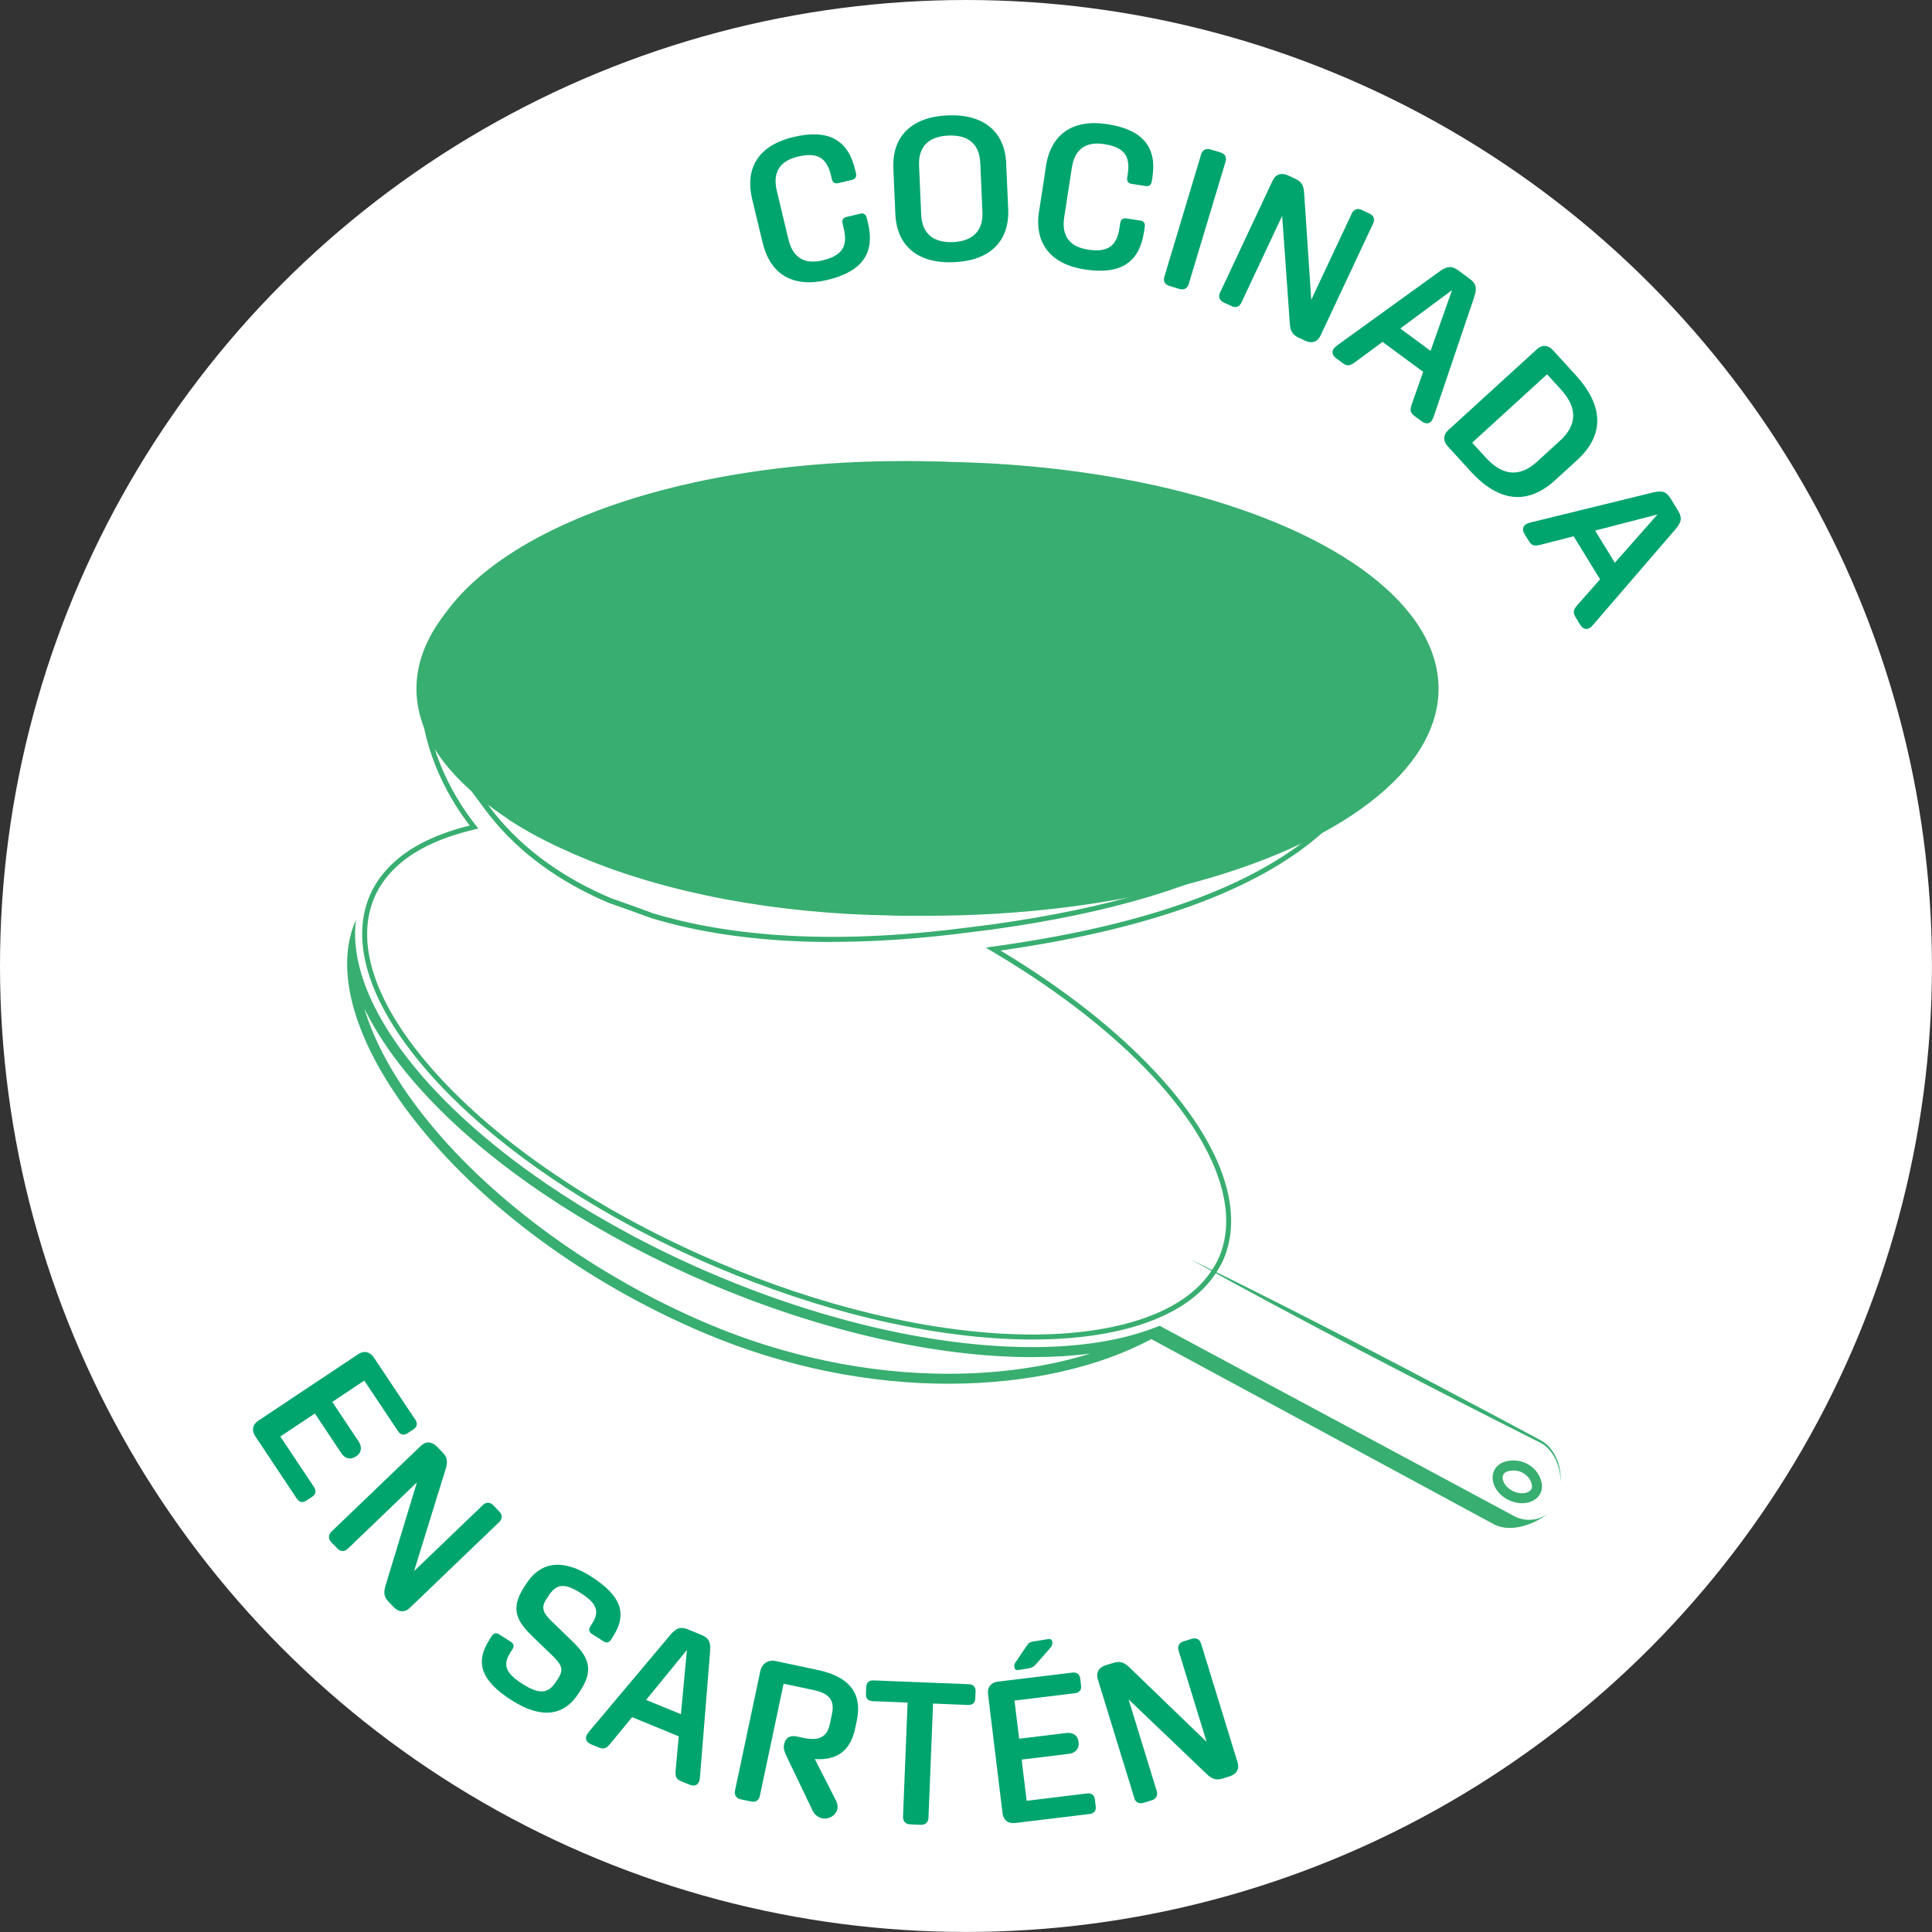 <svg viewBox="0 0 386.25 386.25" id="Capa_2" xmlns="http://www.w3.org/2000/svg">
  <rect x="0" y="0" width="386.25" height="386.25" fill="#333333" stroke="none"/>
  <defs>
    <style>.cls-1{fill:#00a56d;}.cls-1,.cls-2,.cls-3{stroke-width:0px;}.cls-2{fill:#38ae70;}.cls-3{fill:#fff;}</style>
  </defs>
  <g id="Capa_1-2">
    <circle r="193.12" cy="193.12" cx="193.12" class="cls-3"></circle>
    <path d="M152.49,48.64l-2.12-8.86c-1.51-6.29,1.42-10.75,8.18-12.37,6.96-1.66,10.95.43,12.4,6.48l.18.75c.16.67-.1,1.15-.75,1.31l-2.82.67c-.64.15-1.1-.15-1.25-.79l-.19-.79c-.85-3.56-2.77-4.65-6.63-3.72-3.62.87-5.06,3.18-4.19,6.82l2.33,9.73c.87,3.64,3.21,5.05,6.83,4.18,3.86-.92,5.08-2.76,4.23-6.33l-.25-1.07c-.15-.63.11-1.12.76-1.27l2.82-.67c.65-.15,1.1.15,1.26.83l.25,1.03c1.45,6.05-1.16,9.73-8.12,11.4-6.76,1.62-11.39-1.04-12.9-7.33Z" class="cls-1"></path>
    <path d="M201.16,32.71l.4,9.1c.28,6.42-3.65,10.3-10.84,10.61-7.19.31-11.44-3.21-11.72-9.63l-.4-9.11c-.28-6.42,3.65-10.3,10.84-10.61,7.19-.31,11.44,3.21,11.73,9.63ZM190.54,48.4c3.97-.17,6.03-2.3,5.87-6l-.43-9.83c-.16-3.7-2.32-5.64-6.37-5.47-4.05.18-6.03,2.3-5.87,6l.43,9.83c.16,3.7,2.36,5.64,6.37,5.47Z" class="cls-1"></path>
    <path d="M207.74,42.21l1.38-9.01c.98-6.4,5.37-9.43,12.24-8.38,7.07,1.08,9.98,4.53,9.03,10.69l-.12.76c-.1.68-.54,1.03-1.19.93l-2.87-.44c-.65-.1-.96-.56-.86-1.2l.12-.8c.55-3.62-.81-5.35-4.74-5.95-3.68-.56-5.89,1.04-6.45,4.74l-1.52,9.9c-.57,3.7,1.07,5.89,4.74,6.45,3.92.6,5.74-.65,6.3-4.27l.17-1.08c.1-.64.53-.99,1.18-.89l2.86.44c.65.1.96.56.86,1.24l-.16,1.04c-.94,6.16-4.74,8.58-11.81,7.5-6.87-1.05-10.16-5.26-9.18-11.66Z" class="cls-1"></path>
    <path d="M232.77,55.37l7.38-24.56c.25-.82.97-1.2,1.8-.95l2.1.63c.83.25,1.23.96.98,1.78l-7.39,24.56c-.25.82-.97,1.2-1.8.95l-2.1-.63c-.83-.25-1.23-.96-.98-1.78Z" class="cls-1"></path>
    <path d="M243.88,58.57l10.55-22.47c.59-1.25,1.74-1.66,3.09-1.03l1.46.68c1.28.6,1.65,1.36,1.75,2.89l1.42,21.3,8.13-17.31c.36-.78,1.13-1.05,1.91-.68l1.65.77c.79.37,1.07,1.13.71,1.9l-10.55,22.48c-.59,1.25-1.74,1.66-3.08,1.02l-1.31-.62c-1.27-.6-1.65-1.36-1.75-2.89l-1.53-21.45-8.17,17.39c-.36.77-1.13,1.04-1.91.67l-1.65-.77c-.79-.37-1.07-1.13-.71-1.9Z" class="cls-1"></path>
    <path d="M266.69,69.65c.17-.23.45-.47.87-.77l20.27-14.63c1.52-1.09,2.43-1.14,3.73-.18l2.26,1.67c1.3.96,1.52,1.83.92,3.62l-8.02,23.67c-.16.49-.31.84-.48,1.07-.46.62-1.17.75-2,.14l-1.43-1.05c-.86-.64-.98-1.18-.58-2.35l2.29-6.5-8.12-5.99-5.55,4.1c-1,.73-1.55.78-2.42.14l-1.3-.96c-.83-.62-.92-1.34-.46-1.96ZM286,70.15l4.3-12.15-10.35,7.68,6.05,4.47Z" class="cls-1"></path>
    <path d="M289.52,86.01l17.74-16.19c1.02-.93,2.24-.87,3.19.17l4.57,5.01c5.66,6.2,5.76,12,.23,17.04l-4.33,3.95c-5.53,5.05-11.29,4.42-16.94-1.79l-4.57-5.01c-.95-1.04-.9-2.26.12-3.19ZM297.09,91.53c3.29,3.6,6.73,3.94,10.19.78l4.63-4.23c3.46-3.15,3.44-6.61.15-10.22l-2.76-3.03-14.98,13.67,2.76,3.03Z" class="cls-1"></path>
    <path d="M305.12,104.78c.24-.15.6-.27,1.1-.38l24.27-5.95c1.83-.44,2.68-.14,3.52,1.24l1.47,2.4c.84,1.37.73,2.27-.5,3.7l-16.31,18.93c-.33.4-.6.66-.84.81-.66.41-1.37.26-1.91-.62l-.93-1.52c-.56-.92-.47-1.46.34-2.4l4.56-5.17-5.28-8.61-6.68,1.72c-1.2.3-1.73.14-2.29-.78l-.84-1.37c-.54-.89-.35-1.58.31-1.99ZM322.84,112.51l8.53-9.66-12.47,3.23,3.94,6.42Z" class="cls-1"></path>
    <path d="M51.63,284.04l19.98-13.31c1.15-.76,2.34-.52,3.12.65l8.3,12.45c.5.76.37,1.44-.38,1.93l-1.15.76c-.75.5-1.43.36-1.93-.4l-6.74-10.11-6.4,4.26,5.27,7.91c.71,1.07.6,2.23-.44,2.93l-.17.11c-1.05.7-2.16.35-2.87-.72l-5.27-7.91-6.91,4.6,6.74,10.11c.51.76.37,1.44-.37,1.94l-1.15.76c-.75.5-1.43.35-1.93-.4l-8.29-12.45c-.78-1.17-.55-2.37.6-3.13Z" class="cls-1"></path>
    <path d="M66.22,306.25l17.9-17.18c1-.96,2.22-.92,3.25.15l1.12,1.16c.97,1.02,1.05,1.86.6,3.33l-6.31,20.39,13.79-13.24c.62-.59,1.43-.57,2.03.06l1.26,1.31c.6.63.59,1.44-.02,2.03l-17.9,17.18c-1,.96-2.21.92-3.24-.15l-1-1.04c-.97-1.02-1.05-1.86-.6-3.33l6.25-20.56-13.85,13.3c-.62.59-1.43.57-2.03-.06l-1.26-1.31c-.6-.63-.59-1.44.02-2.03Z" class="cls-1"></path>
    <path d="M97.79,327.89l.5-.79c.37-.59.9-.73,1.46-.38l2.41,1.53c.56.35.66.9.31,1.45l-.48.76c-1.51,2.37-.91,4.05,2.44,6.18,3.42,2.17,5.18,2.03,6.81-.54l.44-.69c1.07-1.68.47-2.74-1.1-4.27l-4.1-3.96c-3.03-2.94-4.55-5.4-1.8-9.73l.44-.69c2.95-4.64,7.41-5.18,13.06-1.58,5.97,3.8,7.3,7.39,4.42,11.93l-.44.69c-.37.59-.9.73-1.46.37l-2.37-1.51c-.56-.36-.69-.92-.34-1.47l.44-.69c1.46-2.3.9-3.96-2.31-6-3.28-2.08-4.91-1.91-6.54.66l-.42.66c-1.07,1.68-.47,2.74,1.07,4.25l4.1,3.96c3.03,2.94,4.57,5.46,1.83,9.75l-.46.72c-2.95,4.64-7.54,5.15-13.33,1.47-6.11-3.88-7.48-7.5-4.57-12.07Z" class="cls-1"></path>
    <path d="M117.27,346.94c.11-.26.33-.57.66-.96l16.09-19.13c1.21-1.43,2.08-1.69,3.57-1.08l2.6,1.07c1.49.61,1.92,1.4,1.78,3.28l-2.01,24.91c-.03.51-.09.88-.2,1.15-.3.71-.95,1.02-1.91.62l-1.65-.67c-.99-.41-1.24-.91-1.13-2.14l.63-6.86-9.33-3.83-4.38,5.33c-.79.95-1.32,1.13-2.31.72l-1.49-.61c-.96-.39-1.21-1.07-.92-1.79ZM136.13,342.7l1.2-12.83-8.16,9.98,6.96,2.85Z" class="cls-1"></path>
    <path d="M162.48,362.03l-5.13-10.7c-.56-1.16-.76-1.79-.6-2.54l.02-.12c.27-1.27,1.18-1.79,2.52-1.51l1.38.29c3.11.66,4.69-.17,5.26-2.88l.4-1.91c.57-2.71-.52-4.11-3.64-4.77l-6.03-1.28-4.76,22.47c-.18.84-.86,1.27-1.71,1.09l-2.14-.45c-.85-.18-1.3-.86-1.12-1.69l5.06-23.9c.34-1.59,1.56-2.37,3.18-2.03l8.37,1.78c6.31,1.34,8.89,4.71,7.76,10.09l-.35,1.63c-.94,4.42-3.59,6.36-8.05,6.08l4.24,8.31c.72,1.4.12,2.82-1.22,3.36-1.35.59-2.82-.06-3.44-1.31Z" class="cls-1"></path>
    <path d="M180.53,363.26l.92-22.88-6.98-.28c-.91-.03-1.39-.54-1.35-1.44l.06-1.38c.03-.89.55-1.36,1.46-1.33l19.05.76c.91.04,1.38.54,1.35,1.44l-.06,1.39c-.04.89-.55,1.36-1.46,1.32l-6.98-.28-.92,22.88c-.04.85-.64,1.4-1.5,1.36l-2.19-.09c-.87-.03-1.42-.63-1.39-1.48Z" class="cls-1"></path>
    <path d="M200.43,362.52l-2.9-23.83c-.17-1.37.59-2.33,1.99-2.5l14.87-1.8c.91-.11,1.46.31,1.57,1.2l.17,1.38c.11.89-.33,1.43-1.23,1.54l-12.08,1.47.93,7.63,9.45-1.15c1.28-.15,2.27.46,2.42,1.72l.02.2c.15,1.26-.66,2.09-1.94,2.25l-9.45,1.15,1,8.24,12.08-1.47c.9-.11,1.45.31,1.56,1.2l.17,1.37c.11.89-.33,1.44-1.23,1.54l-14.87,1.8c-1.4.17-2.36-.57-2.53-1.95Z" class="cls-1"></path>
    <path d="M226.78,359.49l-7.3-23.75c-.41-1.32.17-2.39,1.6-2.83l1.54-.47c1.34-.41,2.13-.1,3.24.97l15.37,14.83-5.62-18.29c-.25-.82.13-1.53.96-1.79l1.74-.54c.83-.25,1.55.12,1.8.94l7.3,23.75c.41,1.32-.17,2.39-1.6,2.83l-1.39.43c-1.34.41-2.13.1-3.24-.96l-15.55-14.86,5.64,18.37c.25.82-.14,1.53-.97,1.79l-1.74.53c-.83.25-1.55-.12-1.8-.93Z" class="cls-1"></path>
    <path d="M180.48,93.18h.61c15.29.04,30.5,1.78,43.96,5.02,28.97,6.97,48.2,20.08,51.43,35.06.33,1.52.5,3.03.5,4.5l-.28,1.13h.27c-.54,18.22-14.61,41.3-77.09,50.16l-2.79.4,2.42,1.45c25.22,15.13,42.09,33.24,45.14,48.45.89,4.42.57,8.46-.93,11.99-.43,1.01-1.01,2.01-1.83,3.17-2.1,2.98-5.22,5.48-9.26,7.42-6.61,3.18-15.68,4.87-26.22,4.87-9.81,0-20.61-1.4-32.09-4.16-10.19-2.45-20.55-5.91-30.79-10.27-22.64-9.64-42.26-22.63-55.25-36.57-12.8-13.74-17.57-26.66-13.43-36.38,1.08-2.54,2.85-4.86,5.25-6.89,3.37-2.84,8.09-5.04,14.04-6.52l1.49-.37-.94-1.21-.33-.42c-6.1-8.15-9.45-17.62-9.42-26.65.08-24.78,42.04-44.19,95.53-44.19h0M166.42,188.3c6.2,0,12.78-.34,19.54-1,3.69-.36,7.15-.8,10.05-1.17l2.5-.32c23.57-3.26,41.92-8.79,54.56-16.45l-.97-1.75c-.1.05-.22.1-.33.15-.13.06-.26.12-.39.18-1,.5-2.09.99-3.14,1.46l-.4.18-.78.35c-.71.32-1.44.66-2.19.96-1.07.44-2.22.87-3.34,1.28l-.57.21c-.3.11-.6.22-.9.34-.74.28-1.51.57-2.29.83-1.16.39-2.4.76-3.59,1.12l-.74.22c-.37.11-.74.23-1.11.34-.71.22-1.45.45-2.2.65-1.28.35-2.64.68-3.96.99l-.84.2c-.39.09-.79.19-1.18.29-.7.18-1.43.36-2.16.51-1.47.32-3.02.6-4.52.88l-.8.15c-.42.08-.83.16-1.25.24-.67.13-1.34.26-2.03.38-1.73.28-3.54.52-5.3.75l-.66.09c-.41.05-.82.11-1.22.17-.6.09-1.21.17-1.83.24-2.29.26-4.65.45-7.06.64-.35.03-.7.06-1.05.09-.42.04-.84.08-1.27.11-3.27.21-6.54.35-9.72.41l-1.31.03h-.31c-.61.02-1.22.04-1.84.04h-.08s-.92.02-.92.02h-.03c-.42,0-.84-.02-1.26-.03-.36-.01-.71-.02-1.07-.03-22.72-.32-44.53-4.36-61.41-11.39-4.84-2.01-8.81-3.97-12.14-5.97l-.14-.08-.37-.22-.24-.14c-.54-.33-1.06-.64-1.56-.96-.16-.1-.3-.21-.45-.32-.15-.11-.29-.22-.45-.32-1.04-.71-2.26-1.54-3.36-2.4-.05-.04-.1-.07-.15-.11l-.05-.03-5.92-4.66,4.5,6.04.12.17c.08.12.17.23.26.35l1.02,1.31c5.83,7.26,13.79,13.05,23.67,17.22h.03s.03.02.03.02c2.65.92,5.47,1.93,8.37,3h.03s.03.02.03.02c1.67.5,3.44.98,5.26,1.42,9.17,2.21,19.56,3.33,30.88,3.33M180.48,92.18c-54.11,0-96.45,19.79-96.53,45.18h0c-.03,9.26,3.39,18.93,9.62,27.25l.34.43c-5.91,1.47-10.85,3.69-14.45,6.73-2.46,2.08-4.35,4.49-5.53,7.26-8.9,20.9,22.14,54.22,69.21,74.26,10.29,4.38,20.71,7.86,30.95,10.32,11.73,2.82,22.68,4.19,32.32,4.19,10.75,0,19.87-1.7,26.65-4.97,4.15-2,7.42-4.59,9.64-7.75.75-1.06,1.42-2.17,1.93-3.36,1.63-3.83,1.89-8.08.99-12.58-3.1-15.47-20.31-33.94-45.6-49.11,64.29-9.11,77.91-33.36,77.96-52.15h0s0,0,0,0c0-1.58-.17-3.21-.52-4.84-3.41-15.79-23.75-28.98-52.17-35.82-13.27-3.19-28.3-5-44.19-5.05-.2,0-.41,0-.61,0h0ZM166.42,187.3c-11.27,0-21.53-1.11-30.64-3.3-1.78-.43-3.51-.89-5.2-1.41-2.86-1.06-5.7-2.08-8.38-3.01-9.71-4.1-17.55-9.79-23.28-16.92l-1.01-1.3c-.13-.17-.25-.34-.37-.5.06.05.14.1.2.14,1.07.83,2.23,1.64,3.41,2.45.32.21.58.44.91.65.59.39,1.21.75,1.83,1.13l.38.22.13.08c3.7,2.22,7.87,4.2,12.27,6.03,16.95,7.06,38.59,11.14,61.78,11.47.79.01,1.58.05,2.37.06,0,0,0,0,.01,0h.01l.93-.02h.06c.73,0,1.46-.02,2.18-.04l1.3-.03c3.3-.06,6.56-.2,9.77-.41.79-.05,1.55-.14,2.33-.2,2.39-.18,4.77-.38,7.09-.64,1.04-.12,2.04-.28,3.07-.42,2.02-.26,4.04-.52,5.99-.84,1.12-.18,2.2-.41,3.3-.62,1.8-.33,3.61-.65,5.35-1.03,1.15-.25,2.24-.54,3.36-.81,1.62-.39,3.26-.77,4.83-1.2,1.14-.31,2.22-.67,3.33-1,1.47-.44,2.95-.88,4.36-1.35,1.1-.37,2.15-.78,3.21-1.18,1.33-.49,2.67-.98,3.94-1.5,1.04-.43,2.01-.88,3-1.33,1.21-.54,2.43-1.08,3.58-1.65.23-.12.5-.22.73-.33-12.46,7.55-30.62,13.06-54.18,16.32l-2.49.32c-3.24.42-6.53.82-10.02,1.17-6.77.67-13.26,1-19.44,1h0Z" class="cls-2"></path>
    <path d="M72.84,201.61c3.17,6.54,8.24,13.38,15.06,20.2,13.31,13.28,32.43,25.62,53.85,34.75,22.35,9.52,45.28,14.76,64.58,14.76,4.13,0,8.02-.24,11.65-.71-8.46,2.63-18.18,4.04-28.37,4.04-16.1,0-32.82-3.5-48.35-10.11-22.05-9.39-42.24-23.98-55.4-40.03-6.5-7.93-10.92-15.79-13.02-22.89M71.16,183.91c-.04.1-.08.17-.12.27-9.25,21.72,21.52,61.78,69.44,82.19,16.91,7.2,33.86,10.27,49.13,10.27,16.05,0,30.25-3.39,40.58-8.92l68.11,36.82c1.11.66,2.33.93,3.55.93,3.32,0,6.7-1.95,8.17-3.29-1.21,1.1-2.75,1.67-4.31,1.67-1.04,0-2.08-.25-3.04-.77l-69.12-37.11-.16-.08-1.48-.8.12-.09s-.06.02-.09.03c-.35.15-.75.27-1.11.41-6.67,2.58-15.01,3.88-24.5,3.88-18.3,0-40.85-4.83-63.8-14.6-44.08-18.77-74.04-49.15-71.38-70.8h0Z" class="cls-2"></path>
    <path d="M77.15,171.76s-.01,0-.01,0c0,0-.09.13-.24.35.11-.11.2-.24.31-.35,0,0,0,0-.01,0-.01,0-.03,0-.04,0h0Z" class="cls-2"></path>
    <path d="M302.56,293.98c.64,0,1.23.14,1.76.41,1.22.62,1.67,1.56,1.83,2.06.11.36.21.86.03,1.21-.28.55-.99.88-1.89.88-.62,0-1.27-.16-1.88-.47-.93-.47-1.64-1.24-1.9-2.05-.1-.32-.18-.79.04-1.21.33-.64,1.26-.78,1.65-.8.12,0,.24-.01.36-.01M302.56,291.98c-.17,0-.35,0-.52.02-1.42.11-2.68.72-3.27,1.88-1.03,2,.2,4.67,2.74,5.96.92.47,1.88.69,2.79.69,1.6,0,3.01-.7,3.66-1.97.43-.84.39-1.8.09-2.73-.41-1.27-1.36-2.48-2.83-3.23-.88-.45-1.79-.62-2.66-.62h0Z" class="cls-2"></path>
    <ellipse ry="45.39" rx="102.17" cy="137.69" cx="185.43" class="cls-2"></ellipse>
    <path d="M238,251.78c22.52,11.01,46.55,23.58,68.71,35.46,0,0,1.21.66,1.21.66,1.27.62,2.26,1.77,2.93,2.99.91,1.65,1.23,3.54,1.18,5.37-.07-1.83-.48-3.68-1.43-5.23-.71-1.15-1.65-2.17-2.9-2.72,0,0-1.24-.62-1.24-.62-22.46-11.33-46.51-23.78-68.47-35.92h0Z" class="cls-2"></path>
    <path d="M202.8,333.32l-.02-.12c-.04-.28,0-.54.28-.92l2.19-3.23c.34-.51.56-.76,1.38-.89l2.93-.47c.5-.08.74.13.81.54l.02.12c.05.33-.1.72-.41,1.11l-2.83,3.21c-.46.54-.81.76-1.68.9l-1.9.31c-.45.07-.7-.14-.76-.55Z" class="cls-1"></path>
  </g>
</svg>
